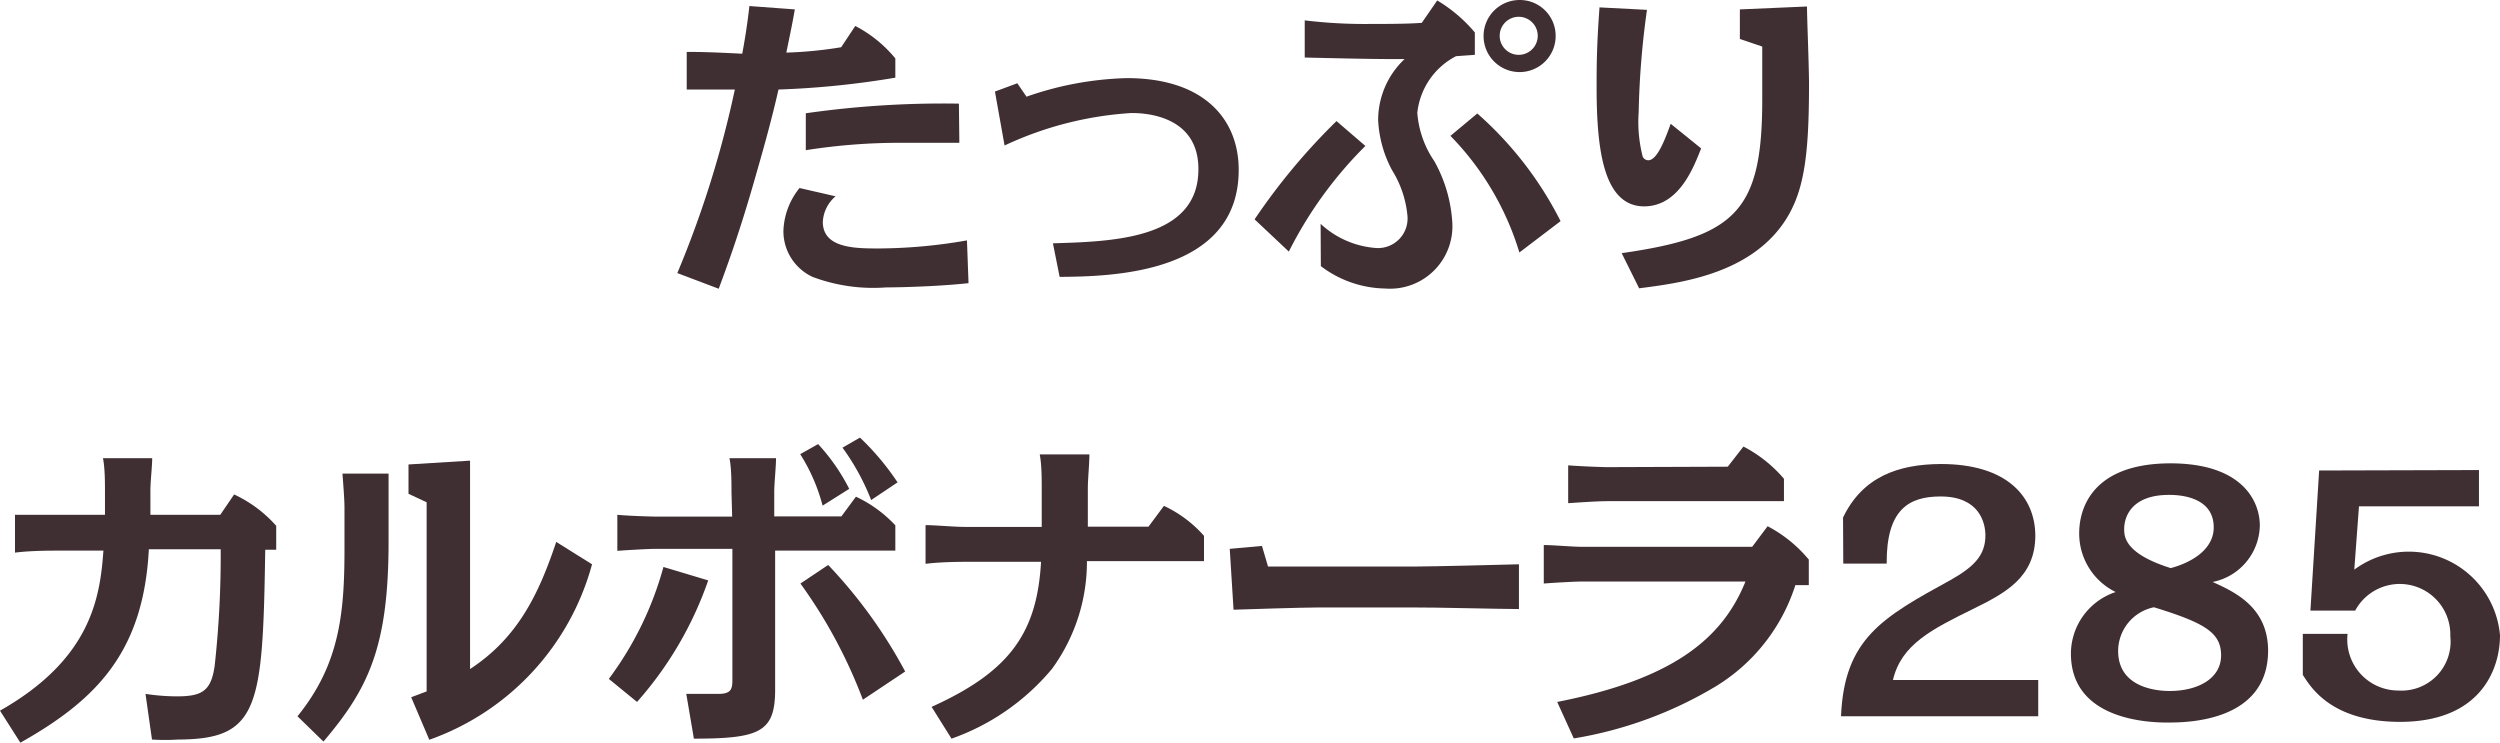 <svg xmlns="http://www.w3.org/2000/svg" viewBox="0 0 111.69 33.18"><defs><style>.cls-1{fill:#3f2f33;}</style></defs><g id="レイヤー_2" data-name="レイヤー 2"><g id="ハチ食品LP"><path class="cls-1" d="M35.51.42c-.12.68-.15.81-.38,1.93a18.15,18.15,0,0,0,2.45-.24l.63-.95A5.73,5.73,0,0,1,40,2.61v.86A39.15,39.15,0,0,1,34.78,4c-.29,1.28-.64,2.54-1,3.79-.78,2.76-1.4,4.37-1.67,5.11l-1.85-.7A46,46,0,0,0,32.83,4L30.68,4V2.32c.46,0,.94,0,2.48.08.08-.43.21-1.15.32-2.13Zm7.76,12.23c-1.26.14-3,.19-3.68.19a7.71,7.71,0,0,1-3.29-.47A2.25,2.25,0,0,1,35,10.3a3.21,3.21,0,0,1,.72-1.9l1.61.37a1.61,1.61,0,0,0-.57,1.14c0,1.19,1.46,1.19,2.52,1.19a23.33,23.33,0,0,0,3.92-.36Zm-.41-6.27c-.62,0-2.19,0-2.6,0A26.9,26.9,0,0,0,36,6.71V5.06a43.31,43.31,0,0,1,6.84-.43Z"/><path class="cls-1" d="M45.86,4.32a14.62,14.62,0,0,1,4.48-.83c3.47,0,5,1.85,5,4.1,0,4.69-5.77,4.76-8,4.78l-.3-1.5c2.7-.08,6.51-.19,6.5-3.32,0-2.51-2.63-2.5-3-2.5A15.58,15.58,0,0,0,44.88,6.5l-.43-2.41,1-.37Z"/><path class="cls-1" d="M61,6.52a18.1,18.1,0,0,0-3.42,4.72L56.05,9.8a28.06,28.06,0,0,1,3.66-4.39ZM59,10a4.06,4.06,0,0,0,2.48,1.08,1.32,1.32,0,0,0,1.4-1.43,4.65,4.65,0,0,0-.69-2.05,5.24,5.24,0,0,1-.62-2.24,3.75,3.75,0,0,1,1.18-2.72c-.9,0-1.59,0-4.46-.07V.91a22.28,22.28,0,0,0,2.94.16c.61,0,1.69,0,2.29-.05l.69-1a6.64,6.64,0,0,1,1.68,1.43v1l-.84.06a3.23,3.23,0,0,0-1.73,2.53,4.39,4.39,0,0,0,.76,2.16,6.38,6.38,0,0,1,.8,2.69,2.79,2.79,0,0,1-3,3,4.88,4.88,0,0,1-2.87-1Zm8.88,1.28a12.72,12.72,0,0,0-3.08-5.21l1.2-1a16,16,0,0,1,3.72,4.81ZM69.5,1.59A1.61,1.61,0,1,1,67.89,0,1.6,1.6,0,0,1,69.5,1.59ZM67,1.6a.85.85,0,1,0,.85-.85A.85.85,0,0,0,67,1.6Z"/><path class="cls-1" d="M76,6.63c-.35.89-1,2.58-2.54,2.59-1.8,0-2.12-2.47-2.13-5.21,0-1,0-1.93.13-3.68l2.12.11A37.69,37.69,0,0,0,73.21,5a6.24,6.24,0,0,0,.18,2,.28.28,0,0,0,.25.16c.41,0,.77-1,1-1.63Zm-3.55,4.68c5.16-.74,6.3-1.91,6.28-7,0-.86,0-1.74,0-2.23l-1-.34V.42l3-.13c0,.56.08,2.35.09,3.42,0,3.34-.22,5-1.22,6.37-1.61,2.19-4.57,2.57-6.37,2.8Z"/><path class="cls-1" d="M0,31.75c4.07-2.31,4.47-5.05,4.62-7.15H2.4c-.08,0-1.07,0-1.73.09V23C1.07,23,2,23,2.4,23H4.69V22c0-.46,0-1.08-.09-1.53H6.8c0,.38-.09,1.11-.08,1.52V23H9.84l.62-.91a5.78,5.78,0,0,1,1.88,1.4v1.07h-.49c-.11,7.05-.27,8.47-3.9,8.48a9.16,9.16,0,0,1-1.16,0L6.5,31a9.39,9.39,0,0,0,1.42.11c1.13,0,1.51-.26,1.67-1.36a45,45,0,0,0,.27-5.21H6.65C6.41,29.14,4.3,31.27.91,33.18Z"/><path class="cls-1" d="M17.36,24.21c0,4.72-.92,6.58-2.91,8.92L13.29,32c1.94-2.39,2.11-4.73,2.1-7.74V22.69c0-.4-.06-1.11-.09-1.53h2.06Zm9.09,1a11.51,11.51,0,0,1-7.27,7.84l-.81-1.9.69-.26,0-8.45-.81-.38V20.75L21,20.58l0,9.31c2.11-1.38,3.06-3.31,3.85-5.68Z"/><path class="cls-1" d="M27.2,30.33a14.92,14.92,0,0,0,2.44-5l2,.6a16.14,16.14,0,0,1-3.18,5.43ZM32.68,22c0-.45,0-1.08-.09-1.53h2.08c0,.39-.08,1.11-.08,1.52v1.08h3l.65-.88A5.71,5.71,0,0,1,40,23.47V24.6l-5.37,0,0,6.25C34.62,32.7,33.94,33,31,33l-.34-2c.28,0,1.14,0,1.44,0,.62,0,.62-.27.62-.7l0-5.78h-3.4c-.35,0-1.39.06-1.74.09V23c.67.06,1.69.08,1.73.08h3.4Zm4.07.59a8.1,8.1,0,0,0-1-2.3l.8-.45a8.83,8.83,0,0,1,1.39,2Zm1.8,8.67a22.17,22.17,0,0,0-2.79-5.19L37,25.24A21.85,21.85,0,0,1,40.44,30Zm.37-8.92A10.35,10.35,0,0,0,37.64,20l.78-.45a11.64,11.64,0,0,1,1.68,2Z"/><path class="cls-1" d="M46.54,21.83c0-.45,0-1.08-.09-1.53h2.22c0,.41-.07,1.11-.07,1.53v1.7h2.71L52,22.6a5.47,5.47,0,0,1,1.79,1.34v1.13l-5.23,0A8.12,8.12,0,0,1,47,29.88,10.28,10.28,0,0,1,42.51,33l-.89-1.42c3.5-1.58,4.71-3.31,4.89-6.48H43.09c-.08,0-1.06,0-1.74.09V23.46c.41,0,1.28.08,1.74.08h3.45Z"/><path class="cls-1" d="M56.38,24.39l.27.92c.4,0,1.82,0,2.18,0h4.43c.66,0,3.94-.08,4.6-.1v2c-.74,0-4-.08-4.61-.07H58.83c-.59,0-3.19.08-3.72.1l-.17-2.72Z"/><path class="cls-1" d="M69.57,31.36c5.09-1,7.36-2.77,8.41-5.38l-7.27,0c-.37,0-1.38.06-1.74.09V24.35c.41,0,1.28.08,1.74.08l7.57,0,.69-.92A6,6,0,0,1,80.81,25v1.14h-.6a8.22,8.22,0,0,1-3.6,4.55,18,18,0,0,1-6.3,2.3Zm7.62-10.51.7-.9a6,6,0,0,1,1.81,1.44v1l-7.9,0c-.42,0-1.3.06-1.74.09V20.79c.68.05,1.57.08,1.74.08Z"/><path class="cls-1" d="M82.34,23.12c.87-1.81,2.45-2.38,4.37-2.39,3,0,4.21,1.5,4.22,3.19,0,1.88-1.35,2.58-2.79,3.29-1.8.89-3.2,1.57-3.57,3.17l6.49,0V32l-8.81,0c.14-3.48,1.88-4.43,4.88-6.08,1.07-.6,1.57-1.12,1.57-2,0-.59-.29-1.74-2-1.74-1.41,0-2.43.57-2.41,3H82.35Z"/><path class="cls-1" d="M92.89,23.82c0-1.11.59-3.11,4.07-3.12,3.23,0,4,1.7,4,2.78A2.62,2.62,0,0,1,98.85,26c1,.45,2.47,1.13,2.48,3.06,0,3.2-3.67,3.21-4.37,3.22s-4.43,0-4.44-3.07a2.91,2.91,0,0,1,2-2.76A2.91,2.91,0,0,1,92.89,23.82Zm1.74,5.26c0,1.73,1.91,1.79,2.3,1.79,1.29,0,2.3-.57,2.3-1.59s-.73-1.45-3-2.15A2,2,0,0,0,94.63,29.08Zm4.27-5.52c0-1.45-1.71-1.45-2-1.45-1.69,0-2,1-2,1.52,0,.32,0,1.1,2.08,1.75C97.85,25.15,98.9,24.58,98.9,23.56Z"/><path class="cls-1" d="M110.75,21v1.62h-5.36l-.21,2.83a4.09,4.09,0,0,1,6.51,2.93c0,1.53-.87,3.86-4.45,3.87-3.08,0-4-1.54-4.36-2.1V28.32h2a2.28,2.28,0,0,0,2.28,2.53,2.19,2.19,0,0,0,2.31-2.43,2.26,2.26,0,0,0-4.25-1.14h-2l.39-6.26Z"/></g></g></svg>